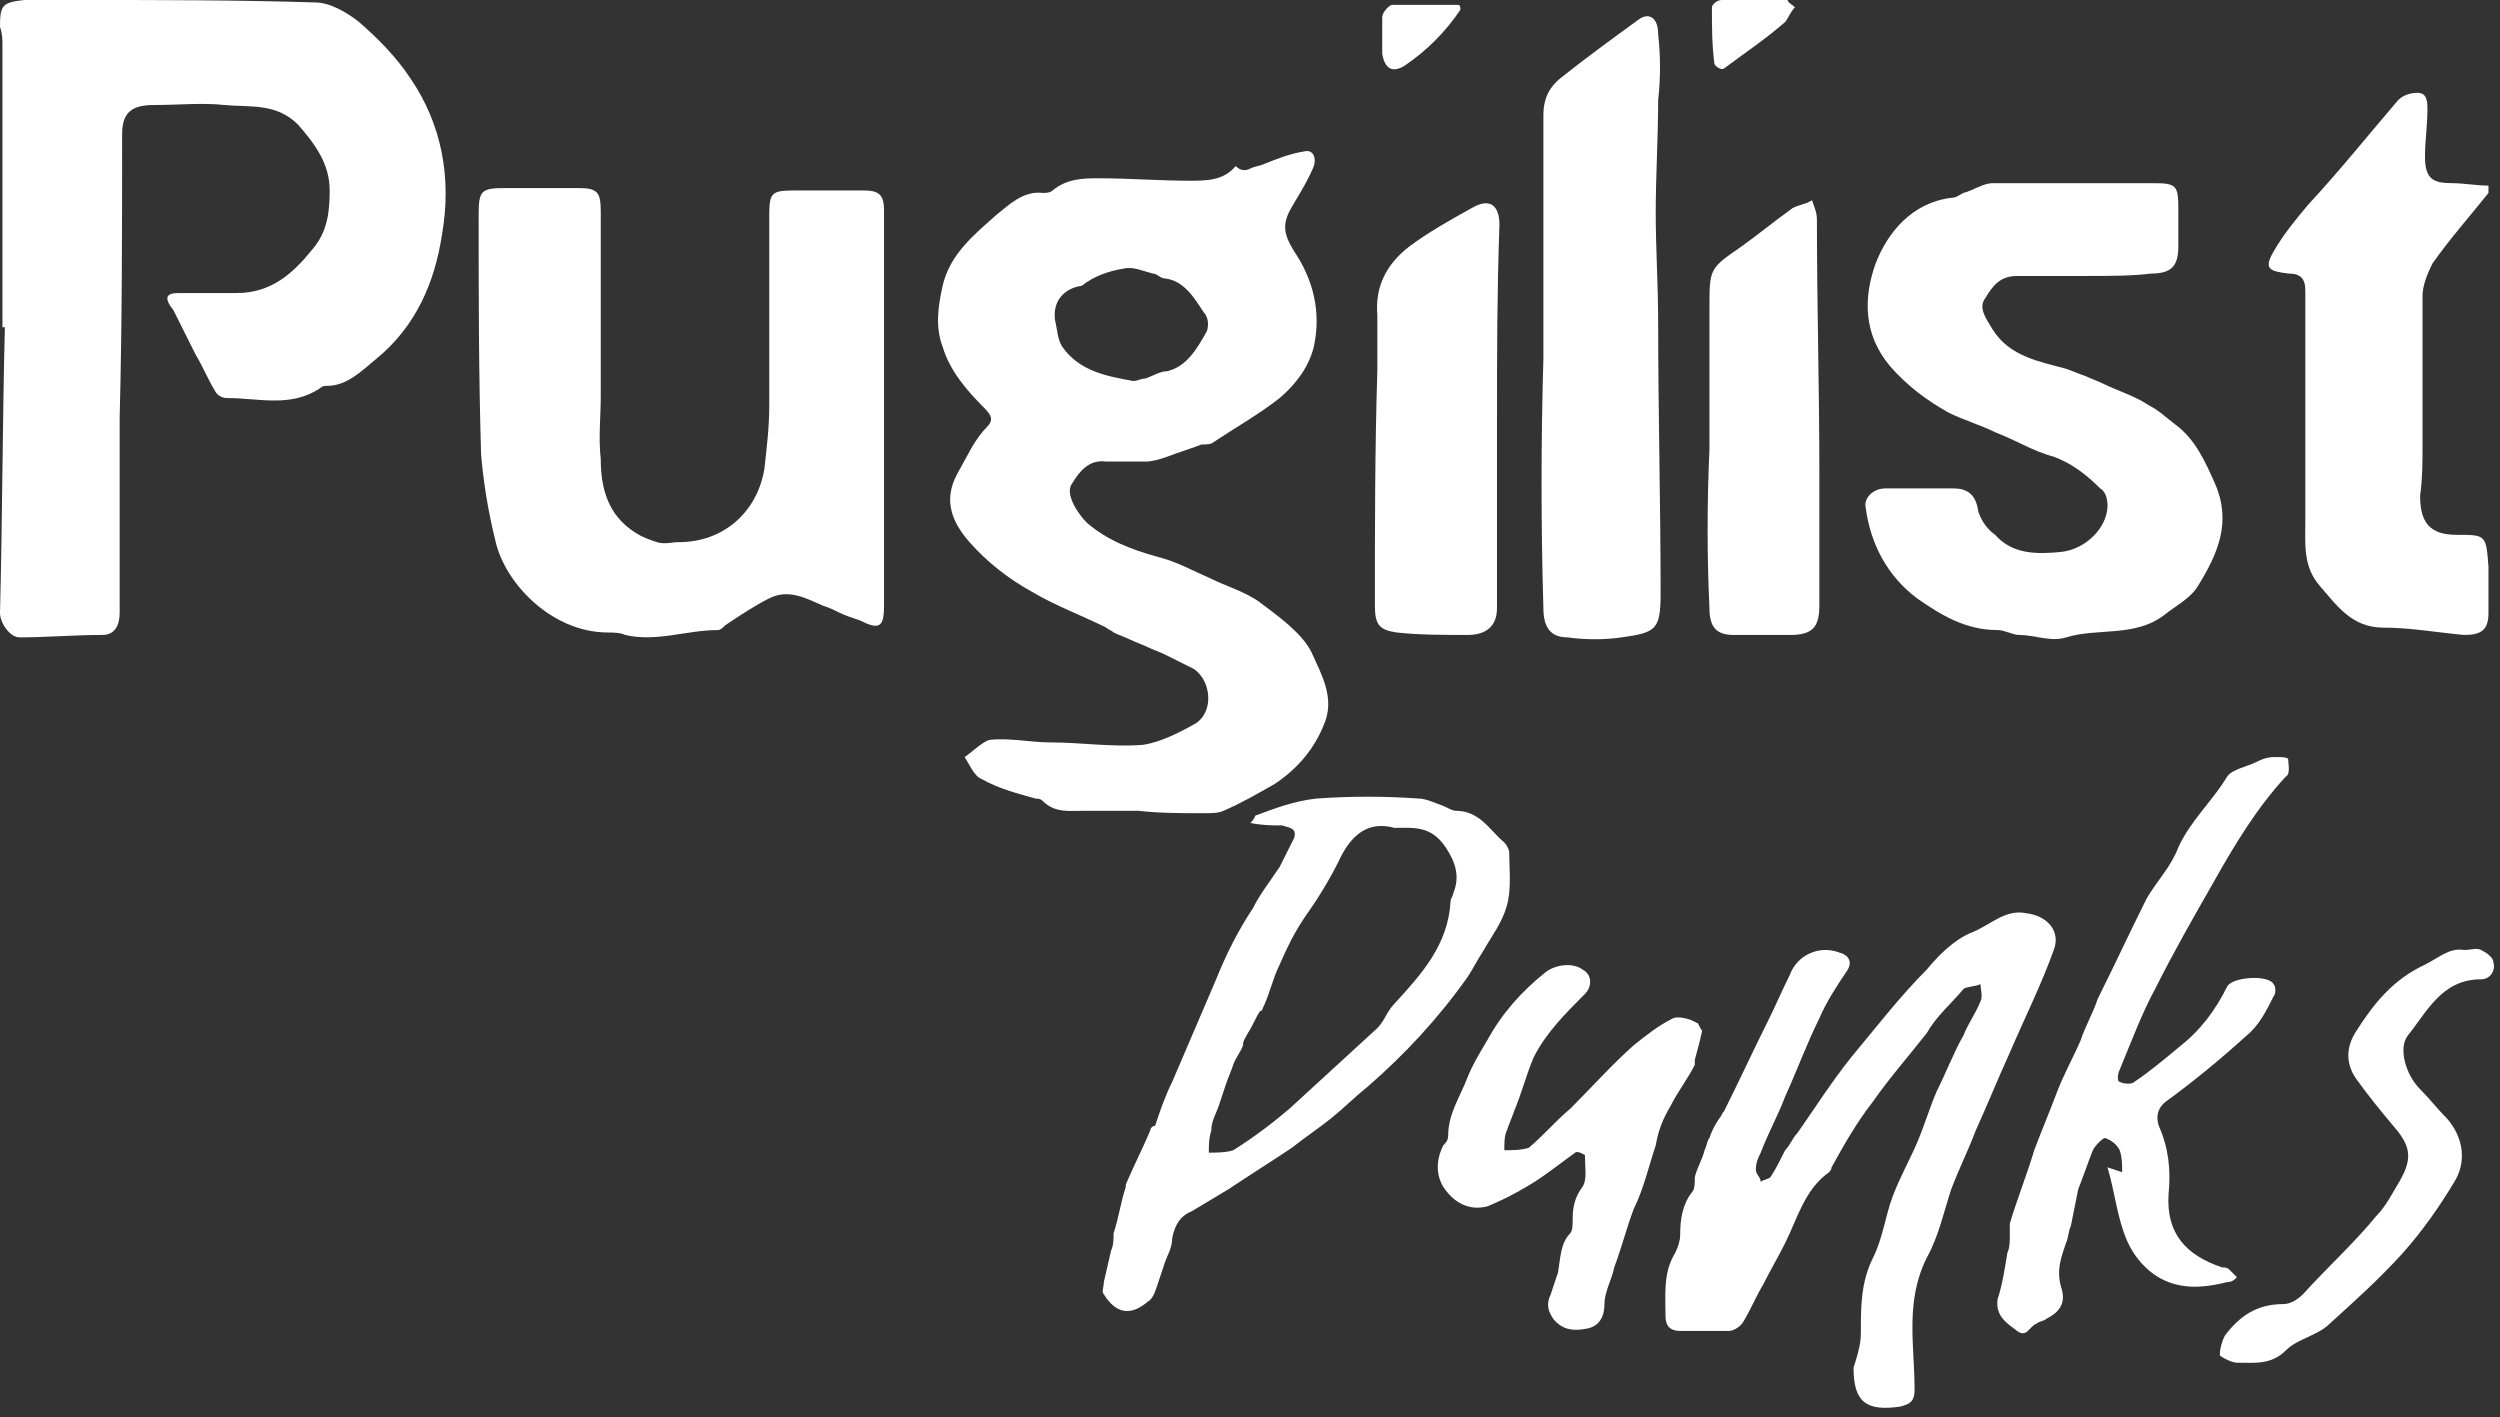<svg xmlns="http://www.w3.org/2000/svg" fill="none" viewBox="0 0 224 127" height="127" width="224">
<rect x="0" y="0" width="224" height="127" fill="#333333" stroke="none"/>
<path fill="white" d="M0.219 29.321C0.219 21.006 0.219 12.472 0.219 4.157C0.219 3.501 0.219 3.063 0 2.407C0 0.438 0.219 0.219 2.188 0C3.939 0 5.689 0 7.44 0C14.441 0 21.225 0 28.227 0.219C29.539 0.219 31.071 1.094 32.165 1.969C33.916 3.501 35.447 5.033 36.76 7.002C39.605 11.159 40.48 15.973 39.605 21.006C38.948 25.382 37.198 29.321 33.697 32.165C32.384 33.259 31.071 34.572 29.321 34.572C29.102 34.572 28.883 34.572 28.664 34.791C26.038 36.541 23.194 35.666 20.349 35.666C19.912 35.666 19.474 35.447 19.255 35.01C18.599 33.916 18.161 32.822 17.505 31.727C16.848 30.415 16.192 29.102 15.536 27.789C14.66 26.695 14.879 26.257 15.973 26.257C17.724 26.257 19.474 26.257 21.225 26.257C24.288 26.257 26.257 24.507 28.008 22.319C29.321 20.787 29.539 19.037 29.539 17.067C29.539 14.66 28.227 12.91 26.695 11.159C24.726 9.19 22.319 9.628 20.131 9.409C18.161 9.19 15.973 9.409 13.785 9.409C11.816 9.409 10.941 10.065 10.941 12.035C10.941 20.568 10.941 28.883 10.722 37.417C10.722 43.325 10.722 49.014 10.722 54.921C10.722 56.016 10.284 56.891 9.19 56.891C6.564 56.891 4.157 57.109 1.75 57.109C0.875 57.109 0 55.797 0 54.921C0.219 46.388 0.219 37.854 0.438 29.321H0.219Z"></path>
<path fill="white" d="M101.966 72.646C100.434 72.646 98.684 72.646 97.152 72.646C95.839 72.646 94.526 72.865 93.432 71.771C93.214 71.552 92.995 71.552 92.776 71.552C91.244 71.115 89.494 70.677 87.962 69.802C87.306 69.583 86.868 68.489 86.43 67.832C87.087 67.395 87.962 66.52 88.619 66.301C90.369 66.082 92.338 66.52 94.089 66.52C96.933 66.52 99.559 66.957 102.404 66.738C103.935 66.52 105.686 65.644 107.217 64.769C108.749 63.675 108.53 61.049 106.999 59.955C106.123 59.518 105.248 59.08 104.373 58.642C103.935 58.424 103.279 58.205 102.841 57.986C102.404 57.767 101.747 57.548 101.31 57.33C100.872 57.111 100.216 56.892 99.778 56.673C99.559 56.454 99.34 56.454 99.121 56.236C96.933 55.142 94.526 54.266 92.338 52.953C90.369 51.859 88.4 50.328 86.868 48.577C85.336 46.827 84.461 44.857 85.774 42.45C86.649 40.919 87.306 39.387 88.4 38.293C89.056 37.637 88.837 37.199 88.181 36.543C86.649 35.011 85.118 33.26 84.461 31.072C83.805 29.322 84.023 27.571 84.461 25.602C85.118 22.758 87.306 21.007 89.275 19.256C90.369 18.381 91.682 17.068 93.432 17.287C93.651 17.287 94.089 17.287 94.308 17.068C95.621 15.974 97.152 15.974 98.465 15.974C101.091 15.974 103.935 16.193 106.561 16.193C108.093 16.193 109.624 16.193 110.718 14.88C111.156 15.318 111.594 15.318 112.031 15.099C112.469 14.88 112.907 14.88 113.344 14.662C114.438 14.224 115.532 13.786 116.845 13.568C117.72 13.349 117.939 14.224 117.72 14.88C117.283 15.974 116.626 17.068 115.97 18.163C114.876 19.913 114.876 20.788 115.97 22.539C117.72 25.164 118.377 28.009 117.72 31.072C117.283 32.823 116.189 34.355 114.657 35.667C112.688 37.199 110.718 38.293 108.749 39.606C108.53 39.825 108.093 39.825 107.655 39.825C106.561 40.262 105.686 40.481 104.592 40.919C103.935 41.138 103.279 41.356 102.622 41.356C101.528 41.356 100.216 41.356 99.121 41.356C97.59 41.138 96.715 42.232 96.058 43.326C95.402 44.201 96.496 45.951 97.371 46.827C99.121 48.358 101.31 49.234 103.716 49.89C105.467 50.328 106.999 51.203 108.53 51.859C109.843 52.516 111.375 52.953 112.688 53.829C114.438 55.142 116.626 56.673 117.502 58.424C118.377 60.393 119.69 62.581 118.596 64.988C117.72 67.176 116.189 68.927 114.219 70.239C112.688 71.115 111.156 71.99 109.624 72.646C109.187 72.865 108.53 72.865 107.874 72.865C105.905 72.865 103.935 72.865 101.966 72.646ZM94.526 28.665C94.745 29.541 94.745 30.416 95.183 31.072C96.715 33.26 99.121 33.698 101.528 34.136C101.966 34.136 102.185 33.917 102.622 33.917C103.279 33.698 103.935 33.26 104.592 33.26C106.342 32.823 107.217 31.291 108.093 29.759C108.312 29.322 108.312 28.447 107.874 28.009C106.999 26.696 106.123 25.164 104.373 24.946C103.935 24.946 103.716 24.508 103.279 24.508C102.404 24.289 101.528 23.852 100.653 24.07C99.34 24.289 98.027 24.727 96.933 25.602C95.402 25.821 94.308 26.915 94.526 28.665Z"></path>
<path fill="white" d="M79.21 36.324C79.21 42.232 79.21 48.139 79.21 54.266C79.21 56.236 78.773 56.454 77.022 55.579C76.366 55.36 75.709 55.141 75.272 54.923C74.834 54.704 74.396 54.485 73.74 54.266C72.208 53.61 70.677 52.734 68.926 53.61C67.613 54.266 66.3 55.141 64.988 56.017C64.769 56.236 64.55 56.454 64.331 56.454C61.487 56.454 58.861 57.548 56.016 56.892C55.579 56.673 54.922 56.673 54.485 56.673C49.452 56.673 45.295 52.297 44.419 48.577C43.763 45.951 43.325 43.326 43.106 40.7C42.888 33.479 42.888 26.477 42.888 19.256C42.888 17.068 43.106 16.85 45.295 16.85C47.483 16.85 49.671 16.85 51.859 16.85C53.609 16.85 53.828 17.287 53.828 19.038C53.828 24.508 53.828 29.978 53.828 35.449C53.828 37.418 53.609 39.168 53.828 41.138C53.828 43.763 54.485 46.17 56.892 47.702C57.548 48.139 58.204 48.358 58.861 48.577C59.517 48.796 60.174 48.577 60.83 48.577C64.769 48.577 67.832 45.951 68.489 42.013C68.707 40.044 68.926 38.293 68.926 36.324C68.926 30.635 68.926 24.946 68.926 19.256C68.926 17.287 69.145 17.068 71.114 17.068C73.302 17.068 75.272 17.068 77.46 17.068C78.773 17.068 79.21 17.506 79.21 18.819C79.21 24.289 79.21 30.416 79.21 36.324Z"></path>
<path fill="white" d="M186.864 24.727C184.895 24.727 182.926 24.727 180.738 24.727C179.206 24.727 178.55 25.602 177.893 26.696C177.237 27.571 177.893 28.447 178.55 29.541C180.081 31.948 182.707 32.385 185.114 33.042C185.77 33.261 186.208 33.479 186.864 33.698C187.302 33.917 187.958 34.136 188.396 34.355C189.709 35.011 191.241 35.449 192.553 36.324C193.429 36.761 194.085 37.418 194.96 38.074C196.711 39.387 197.586 41.356 198.461 43.326C199.993 46.827 198.68 49.671 196.93 52.516C196.273 53.61 194.96 54.266 193.866 55.142C191.241 57.111 187.958 56.236 185.114 57.111C183.801 57.548 182.269 56.892 180.956 56.892C180.3 56.892 179.644 56.454 178.987 56.454C176.143 56.454 173.955 55.142 171.766 53.61C169.141 51.641 167.609 48.796 167.171 45.514C166.953 44.639 167.828 43.763 168.922 43.763C170.891 43.763 173.079 43.763 175.049 43.763C176.143 43.763 177.018 44.201 177.237 45.733C177.456 46.608 178.112 47.483 178.768 47.921C180.3 49.671 182.488 49.671 184.676 49.453C186.864 49.234 188.834 47.264 188.834 45.295C188.834 44.639 188.615 43.982 188.177 43.763C187.083 42.669 185.77 41.575 184.02 40.919C182.269 40.481 180.519 39.387 178.768 38.731C177.456 38.074 175.924 37.637 174.611 36.98C172.642 35.886 170.891 34.573 169.36 32.823C166.953 29.978 166.953 26.696 168.047 23.633C169.141 20.788 171.329 18.163 174.83 17.725C175.267 17.725 175.486 17.506 175.924 17.287C176.799 17.069 177.674 16.412 178.55 16.412C183.363 16.412 188.177 16.412 192.991 16.412C194.96 16.412 195.179 16.631 195.179 18.6C195.179 19.694 195.179 21.007 195.179 22.101C195.179 23.852 194.523 24.508 192.772 24.508C191.022 24.727 189.052 24.727 186.864 24.727Z"></path>
<path fill="white" d="M166.734 119.252C166.734 117.064 166.734 114.876 167.828 112.687C168.703 110.937 168.922 108.968 169.578 107.217C170.235 105.467 171.11 103.935 171.766 102.403C172.423 100.872 172.86 99.34 173.517 97.808C174.392 96.058 175.048 94.307 175.924 92.776C176.361 91.682 177.018 90.806 177.455 89.712C177.674 89.275 177.455 88.618 177.455 88.181C177.018 88.4 176.142 88.4 175.924 88.618C174.83 89.931 173.517 91.025 172.642 92.557C171.11 94.526 169.359 96.496 167.828 98.684C166.296 100.653 165.202 102.622 164.108 104.591C164.108 104.81 163.889 105.029 163.889 105.029C161.701 106.561 161.045 109.187 159.951 111.375C159.294 112.687 158.638 113.782 157.981 115.094C157.325 116.188 156.887 117.283 156.231 118.377C156.012 118.814 155.356 119.252 154.918 119.252C153.386 119.252 152.073 119.252 150.542 119.252C149.666 119.252 149.229 118.814 149.229 117.939C149.229 115.97 149.01 114 150.104 112.25C150.323 111.812 150.542 111.156 150.542 110.718C150.542 109.187 150.76 107.874 151.636 106.78C151.855 106.561 151.855 105.904 151.855 105.467C152.073 104.592 152.511 103.935 152.73 103.06C152.949 102.622 152.949 102.185 153.167 101.966C153.386 101.309 153.605 100.872 154.043 100.215C154.261 99.996 154.261 99.778 154.48 99.559C155.793 96.933 157.106 94.089 158.419 91.463C159.075 90.15 159.732 88.618 160.388 87.305C161.045 85.555 163.014 84.68 164.764 85.336C165.64 85.555 166.077 86.211 165.421 87.087C164.546 88.4 163.67 89.712 163.014 91.244C161.92 93.432 161.045 95.839 159.951 98.246C159.294 99.996 158.419 101.528 157.762 103.279C157.544 103.716 157.325 104.154 157.325 104.81C157.325 105.248 157.762 105.467 157.762 105.904C157.981 105.686 158.419 105.686 158.638 105.467C159.075 104.81 159.513 103.935 159.951 103.06C160.388 102.622 160.607 101.966 161.045 101.528C162.576 99.34 164.108 96.933 165.858 94.745C168.047 92.119 170.235 89.275 172.642 86.868C173.736 85.555 175.048 84.242 176.58 83.586C178.331 82.929 179.643 81.398 181.613 81.835C183.363 82.054 184.676 83.367 184.02 85.117C182.926 88.181 181.394 91.244 180.081 94.307C178.987 96.714 178.112 98.902 177.018 101.309C176.361 103.06 175.486 104.81 174.83 106.561C174.173 108.53 173.736 110.718 172.642 112.687C170.672 116.626 171.547 120.565 171.547 124.503C171.547 125.597 171.11 125.816 170.235 126.035C167.171 126.473 166.077 125.597 166.077 122.534C166.734 120.565 166.734 119.908 166.734 119.252Z"></path>
<path fill="white" d="M138.288 32.167C138.288 24.946 138.288 17.726 138.288 10.286C138.288 8.973 138.726 7.879 139.82 7.004C142.008 5.253 144.415 3.503 146.822 1.752C147.697 1.096 148.572 1.534 148.572 3.065C148.791 5.035 148.791 7.004 148.572 8.973C148.572 12.255 148.353 15.756 148.353 19.038C148.353 22.321 148.572 25.603 148.572 28.885C148.572 36.981 148.791 45.077 148.791 53.173C148.791 56.455 148.353 56.674 145.29 57.111C143.758 57.33 142.008 57.33 140.476 57.111C138.945 57.111 138.288 56.236 138.288 54.486C138.069 47.046 138.069 39.607 138.288 32.167Z"></path>
<path fill="white" d="M222.967 17.288C221.217 19.476 219.466 21.445 217.935 23.633C217.497 24.508 217.059 25.602 217.059 26.478C217.059 30.854 217.059 35.449 217.059 39.825C217.059 41.357 217.059 42.889 216.841 44.42C216.841 46.827 217.716 47.921 220.123 47.921C222.749 47.921 222.749 47.921 222.967 50.766C222.967 52.078 222.967 53.61 222.967 54.923C222.967 56.455 222.311 56.892 220.779 56.892C218.372 56.673 215.965 56.236 213.559 56.236C210.714 56.236 209.401 54.267 207.869 52.516C206.338 50.766 206.557 48.796 206.557 46.608C206.557 40.044 206.557 33.48 206.557 26.915C206.557 26.697 206.557 26.259 206.557 26.04C206.557 24.946 206.119 24.508 205.025 24.508C203.274 24.29 202.837 24.071 203.712 22.539C204.587 21.007 205.681 19.695 206.775 18.382C209.62 15.318 212.246 12.036 214.871 8.973C215.309 8.535 215.965 8.316 216.622 8.316C217.497 8.316 217.497 9.192 217.497 9.848C217.497 11.161 217.278 12.693 217.278 14.005C217.278 15.975 217.935 16.412 219.685 16.412C220.779 16.412 221.873 16.631 222.967 16.631C222.967 16.85 222.967 17.069 222.967 17.288Z"></path>
<path fill="white" d="M112.032 73.739C112.469 73.301 112.469 73.082 112.469 73.082C114.22 72.426 115.97 71.77 117.939 71.551C121.003 71.332 124.066 71.332 127.129 71.551C127.786 71.551 128.661 71.988 129.318 72.207C129.755 72.426 130.193 72.645 130.412 72.645C132.6 72.645 133.475 74.395 134.788 75.489C135.007 75.708 135.225 76.146 135.225 76.365C135.225 77.896 135.444 79.647 135.007 81.178C134.569 82.71 133.694 83.804 132.819 85.336C132.381 85.992 131.943 86.868 131.506 87.524C128.88 91.244 125.817 94.526 122.534 97.371C121.44 98.246 120.346 99.34 119.252 100.215C118.158 101.09 116.845 101.965 115.751 102.841C113.782 104.154 112.032 105.248 110.062 106.561C108.968 107.217 107.874 107.873 106.78 108.53C105.686 108.967 105.248 109.843 105.03 110.937C105.03 111.812 104.592 112.468 104.373 113.125C104.154 113.781 103.936 114.438 103.717 115.094C103.498 115.751 103.279 116.407 102.841 116.626C101.31 117.939 99.997 117.72 98.903 115.969C98.684 115.751 98.903 115.313 98.903 114.875C99.122 114 99.341 112.906 99.559 112.031C99.778 111.593 99.778 110.937 99.778 110.499C100.216 109.186 100.435 107.655 100.872 106.342C100.872 106.342 100.872 106.342 100.872 106.123C101.529 104.591 102.404 102.841 103.06 101.309C103.06 101.09 103.279 100.871 103.498 100.871C103.936 99.559 104.373 98.246 105.03 96.933C106.342 93.87 107.655 90.806 108.968 87.743C109.843 85.555 110.937 83.367 112.25 81.397C112.907 80.084 113.782 78.99 114.657 77.677C115.095 76.802 115.533 75.927 115.97 75.052C116.189 74.177 115.533 74.177 114.876 73.958C114.001 73.958 113.126 73.958 112.032 73.739ZM124.941 74.177C122.534 73.52 121.003 74.833 119.909 77.24C119.033 78.99 117.939 80.741 116.845 82.272C115.97 83.585 115.314 84.898 114.657 86.43C114.001 87.743 113.782 89.056 113.126 90.368C113.126 90.587 112.907 90.587 112.907 90.587C112.469 91.244 112.25 91.9 111.813 92.557C111.594 92.994 111.375 93.213 111.375 93.651C111.156 94.307 110.719 94.745 110.5 95.401C110.281 96.058 110.062 96.495 109.843 97.152C109.625 97.808 109.406 98.465 109.187 99.121C108.968 99.777 108.531 100.434 108.531 101.309C108.312 101.965 108.312 102.622 108.312 103.278C108.968 103.278 109.843 103.278 110.5 103.06C112.25 101.965 114.001 100.653 115.533 99.34C118.158 96.933 120.784 94.526 123.41 92.119C124.066 91.463 124.285 90.587 124.941 89.931C127.348 87.305 129.755 84.68 129.974 80.741C129.974 80.522 130.193 80.303 130.193 80.084C130.849 78.553 130.412 77.24 129.536 75.927C128.224 73.958 126.692 74.177 124.941 74.177Z"></path>
<path fill="white" d="M190.145 105.03C190.145 104.373 190.145 103.717 189.926 103.061C189.707 102.623 189.269 102.185 188.613 101.966C188.394 101.966 187.738 102.623 187.519 103.061C187.081 104.155 186.644 105.467 186.206 106.561C185.987 107.656 185.768 108.75 185.55 109.844C185.331 110.281 185.331 110.938 185.112 111.375C184.674 112.688 184.237 113.782 184.674 115.314C185.112 116.627 184.674 117.502 183.362 118.158C183.143 118.377 182.705 118.377 182.486 118.596C181.83 118.815 181.611 119.909 180.736 119.252C179.861 118.596 178.767 117.94 178.985 116.408C179.423 115.095 179.642 113.563 179.861 112.251C180.079 111.813 180.079 111.156 180.079 110.719C180.079 110.281 180.079 110.062 180.079 109.625C180.736 107.437 181.611 105.249 182.267 103.061C182.924 101.31 183.58 99.778 184.237 98.028C184.893 96.277 185.768 94.746 186.425 93.214C186.863 91.901 187.519 90.807 187.957 89.494C189.488 86.431 190.801 83.586 192.333 80.523C193.208 78.991 194.521 77.678 195.177 75.928C196.271 73.521 198.241 71.771 199.554 69.582C199.991 68.926 201.304 68.707 202.179 68.27C203.054 67.832 203.492 67.832 203.93 67.832C204.367 67.832 205.024 67.832 205.024 68.051C205.024 68.489 205.243 69.364 204.805 69.582C202.179 72.427 200.21 75.709 198.241 79.21C196.49 82.273 194.74 85.337 193.208 88.4C191.895 90.807 191.02 93.214 189.926 95.84C189.707 96.277 189.707 96.934 189.926 96.934C190.363 97.153 191.02 97.153 191.239 96.934C192.552 96.059 193.864 94.965 195.177 93.871C197.147 92.339 198.459 90.588 199.554 88.4C199.991 87.525 203.273 87.306 203.711 88.181C203.93 88.4 203.93 89.057 203.711 89.275C203.054 90.588 202.398 91.901 201.304 92.776C198.897 94.965 196.49 96.934 194.083 98.684C193.208 99.341 193.208 100.216 193.427 100.872C194.302 102.842 194.521 104.811 194.302 106.999C194.083 110.5 195.834 112.469 199.116 113.563C199.335 113.563 199.554 113.563 199.772 113.782C199.991 114.001 200.21 114.22 200.429 114.439C200.21 114.657 199.991 114.876 199.554 114.876C197.803 115.314 196.053 115.533 194.302 114.876C192.552 114.22 191.239 112.688 190.582 111.157C189.707 109.187 189.488 106.78 188.832 104.592L190.145 105.03Z"></path>
<path fill="white" d="M134.131 37.635C134.131 43.325 134.131 49.014 134.131 54.484C134.131 56.016 133.256 56.891 131.505 56.891C129.317 56.891 127.129 56.891 125.16 56.672C123.628 56.453 123.19 56.016 123.19 54.265C123.19 47.263 123.19 40.261 123.409 33.259C123.409 31.509 123.409 29.977 123.409 28.227C123.19 25.601 124.284 23.631 126.254 22.1C128.004 20.787 129.974 19.693 131.943 18.599C133.475 17.724 134.35 18.38 134.35 20.131C134.131 26.257 134.131 31.946 134.131 37.635Z"></path>
<path fill="white" d="M153.167 40.262C153.167 36.105 153.167 31.728 153.167 27.571C153.167 24.07 153.167 24.07 156.012 22.101C157.543 21.007 158.856 19.913 160.388 18.819C160.825 18.381 161.701 18.381 162.357 17.943C162.576 18.6 162.795 19.037 162.795 19.694C162.795 27.133 163.014 34.792 163.014 42.231C163.014 46.17 163.014 50.327 163.014 54.266C163.014 56.235 162.357 56.892 160.388 56.892C158.637 56.892 156.887 56.892 155.355 56.892C153.823 56.892 153.167 56.235 153.167 54.485C152.948 49.89 152.948 45.076 153.167 40.262Z"></path>
<path fill="white" d="M152.511 92.339C152.293 93.433 152.074 94.09 151.855 94.965C151.855 95.184 151.855 95.184 151.855 95.403C151.199 96.716 150.323 97.809 149.667 99.122C149.01 100.216 148.573 101.311 148.354 102.623C147.698 104.593 147.26 106.562 146.385 108.312C145.728 110.063 145.291 111.813 144.634 113.564C144.415 114.658 143.759 115.752 143.759 116.846C143.759 117.94 143.321 118.815 142.227 119.034C141.133 119.253 140.039 119.253 139.164 118.159C138.726 117.502 138.508 116.846 138.945 115.971C139.164 115.314 139.383 114.658 139.602 114.002C139.82 112.689 139.82 111.376 140.696 110.501C140.914 110.282 140.914 109.625 140.914 109.188C140.914 108.094 141.133 107.218 141.79 106.343C142.227 105.687 142.009 104.593 142.009 103.499C142.009 103.499 141.352 103.061 141.133 103.28C139.602 104.374 138.289 105.468 136.757 106.343C135.663 107 134.35 107.656 133.256 108.094C131.506 108.531 130.193 107.656 129.318 106.343C128.661 105.249 128.661 103.936 129.318 102.623C129.536 102.405 129.755 102.186 129.755 101.748C129.755 99.779 130.849 98.247 131.506 96.497C131.943 95.403 132.6 94.309 133.256 93.215C134.569 90.808 136.319 88.838 138.508 87.088C139.383 86.431 140.914 86.213 141.79 86.869C142.665 87.307 142.665 88.401 142.009 89.057C140.258 90.808 138.508 92.558 137.414 94.746C136.757 96.278 136.319 98.028 135.663 99.56C135.444 100.216 135.225 100.654 135.007 101.31C134.788 101.748 134.788 102.405 134.788 103.061C135.444 103.061 136.319 103.061 136.976 102.842C138.289 101.748 139.383 100.435 140.696 99.341C142.665 97.372 144.415 95.403 146.385 93.652C147.479 92.777 148.573 91.902 149.886 91.245C150.323 91.026 151.417 91.245 152.074 91.683C152.074 91.464 152.293 92.121 152.511 92.339Z"></path>
<path fill="white" d="M220.779 85.119C221.435 85.119 221.873 84.9 222.31 85.119C222.748 85.338 223.404 85.775 223.404 86.213C223.623 86.869 223.185 87.745 222.31 87.745C218.809 87.745 217.496 90.589 215.746 92.777C214.871 93.871 215.527 96.278 216.84 97.591C217.715 98.466 218.372 99.341 219.247 100.217C220.778 101.967 220.997 104.155 219.903 105.906C218.59 108.094 217.059 110.282 215.308 112.251C213.339 114.439 210.932 116.627 208.744 118.597C207.65 119.691 205.899 119.91 204.805 121.004C203.492 122.317 201.961 122.098 200.429 122.098C199.992 122.098 199.116 121.66 198.897 121.441C198.897 120.785 199.116 120.128 199.335 119.691C200.648 117.94 202.18 116.846 204.587 116.846C205.243 116.846 205.899 116.409 206.337 115.971C208.525 113.564 210.932 111.376 212.901 108.969C213.777 108.094 214.433 106.781 215.089 105.687C216.183 103.718 215.965 102.624 214.433 100.873C213.339 99.56 212.245 98.247 211.151 96.716C210.057 95.184 210.276 93.652 211.151 92.34C212.683 89.933 214.433 87.745 217.278 86.432C218.59 85.775 219.466 84.9 220.779 85.119Z"></path>
<path fill="white" d="M160.827 0.656C160.39 1.094 160.171 1.75 159.952 1.969C158.202 3.501 156.232 4.814 154.482 6.127C154.263 6.346 153.607 5.908 153.607 5.689C153.388 3.939 153.388 2.407 153.388 0.656C153.388 0.438 153.825 0 154.263 0C156.232 0 158.202 0 160.171 0C160.171 0.219 160.608 0.438 160.827 0.656Z"></path>
<path fill="white" d="M130.85 0.875C129.537 2.844 127.786 4.595 125.817 5.908C124.723 6.564 124.066 6.127 123.848 4.814C123.848 3.72 123.848 2.626 123.848 1.532C123.848 1.094 124.504 0.438 124.723 0.438C126.692 0.438 128.661 0.438 130.631 0.438C130.85 0.438 130.85 0.656 130.85 0.875Z"></path>
</svg>
